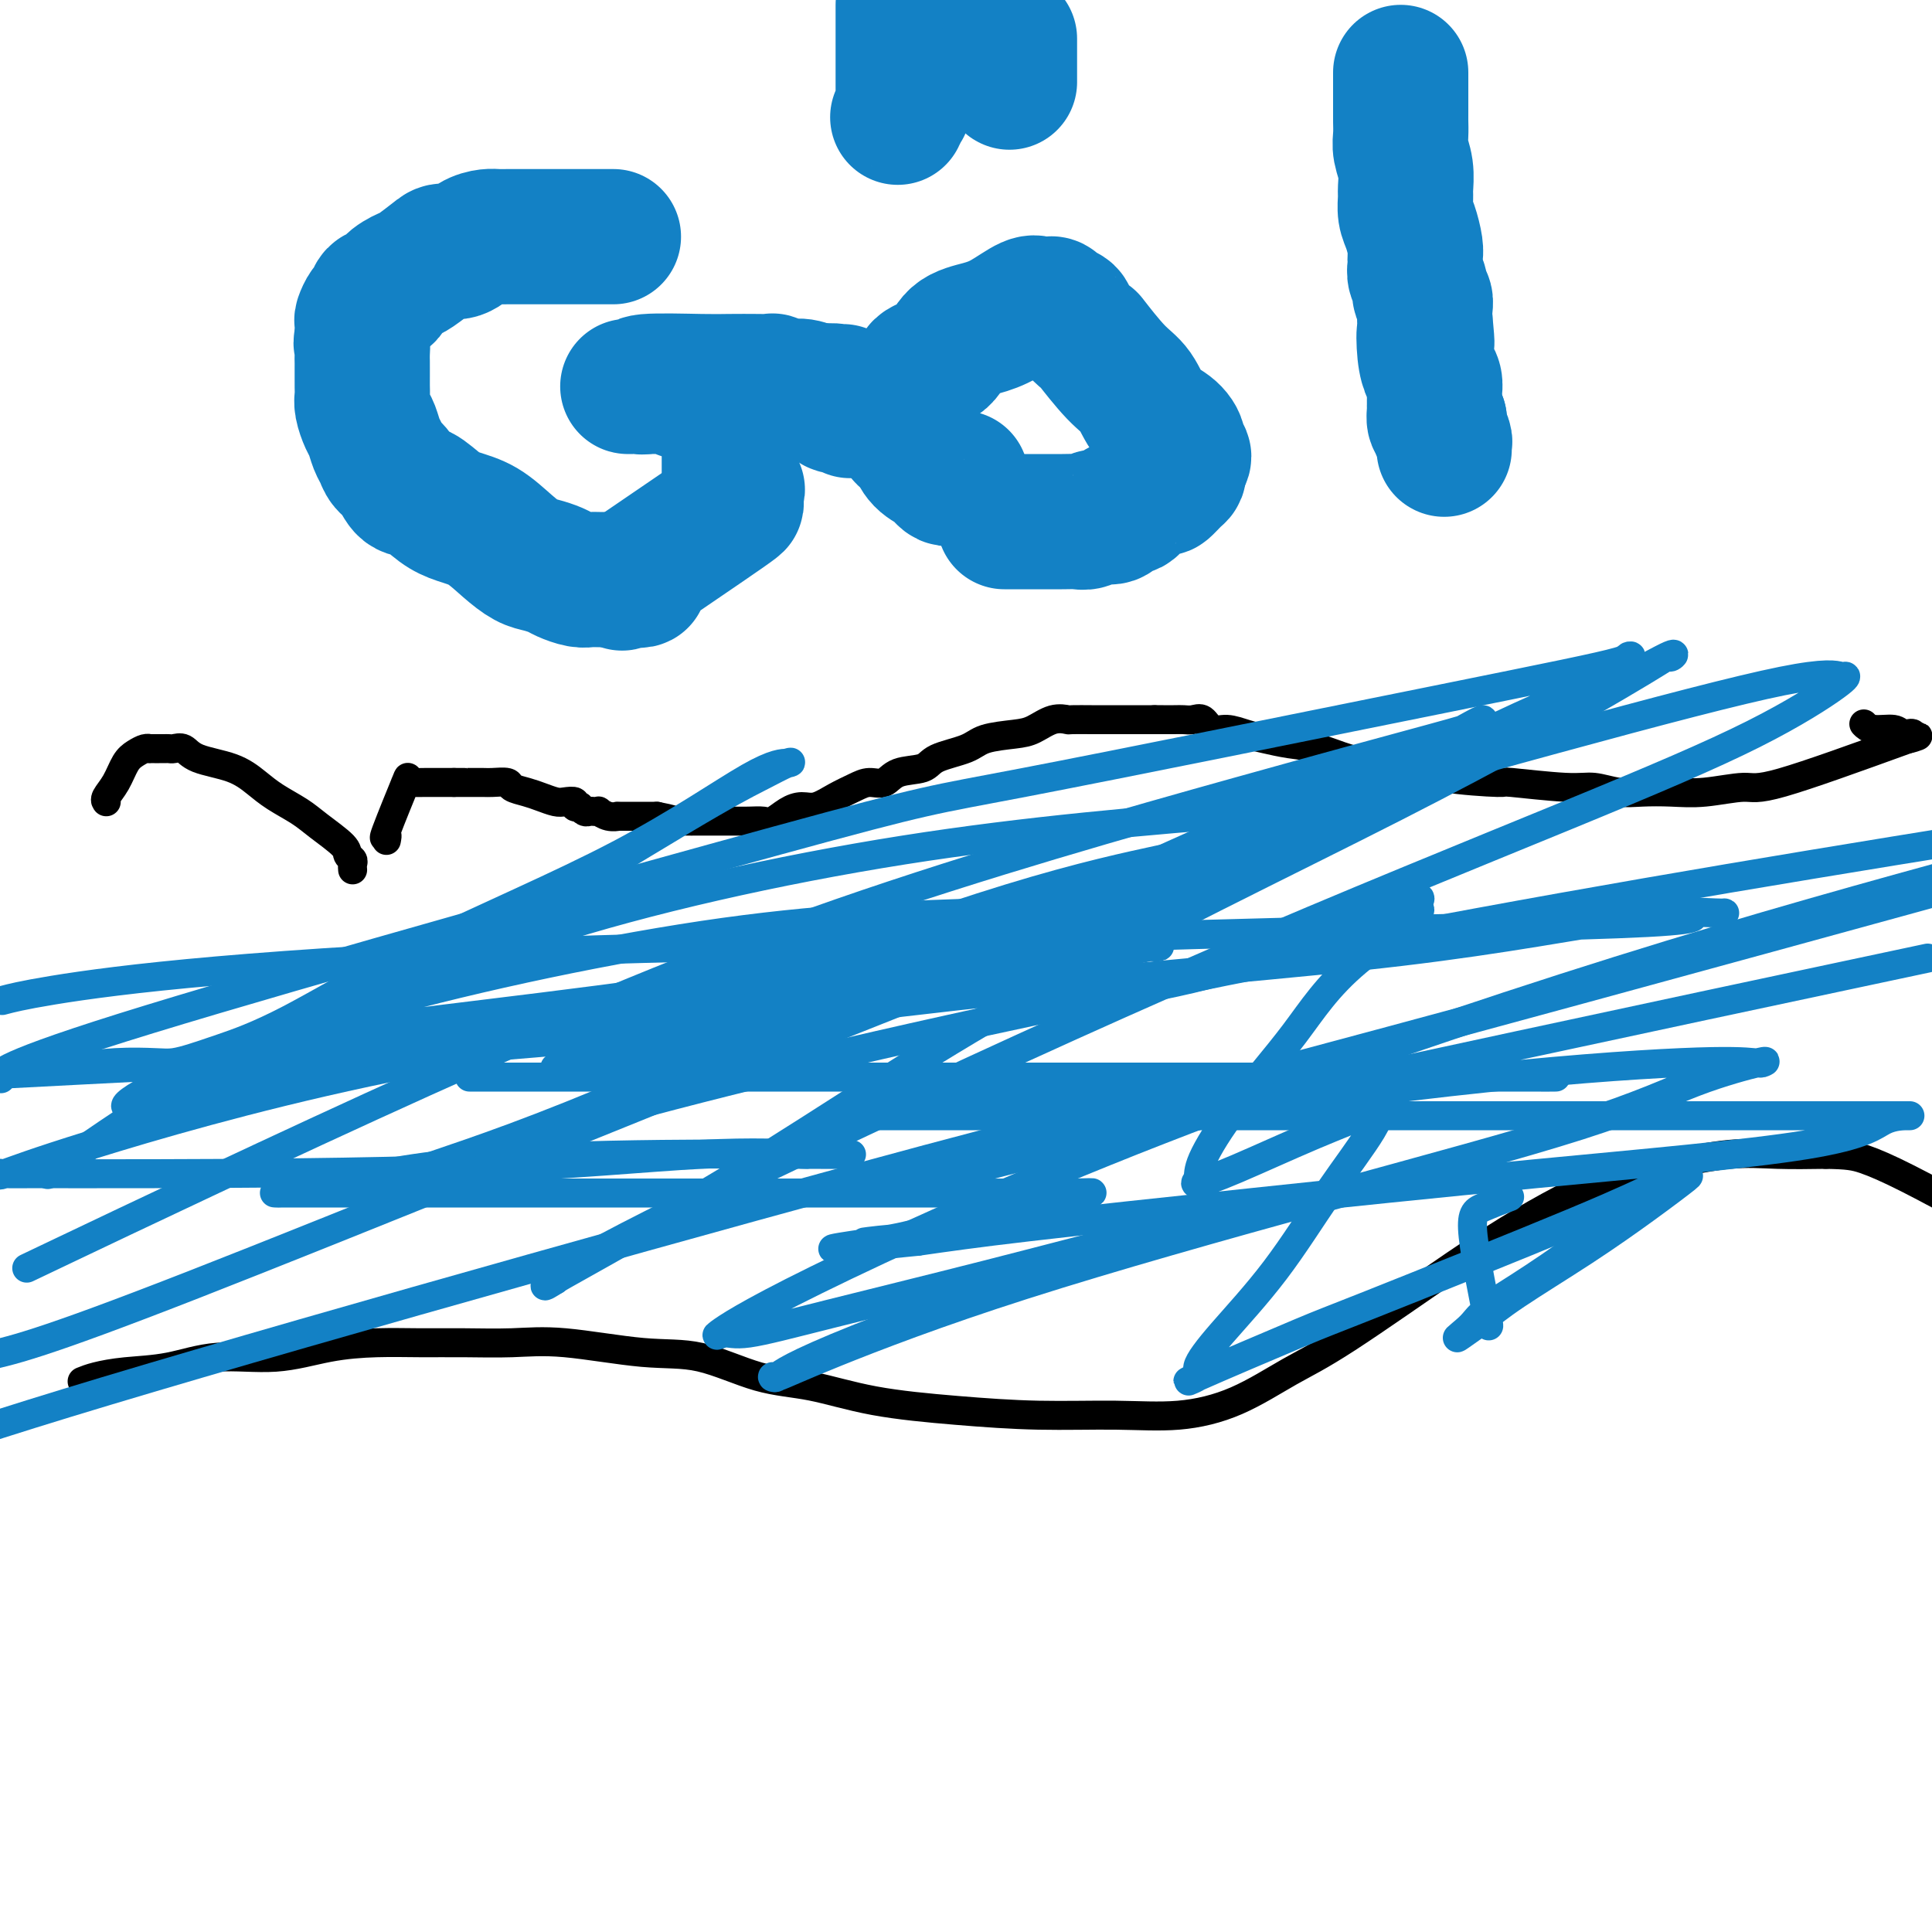 <svg viewBox='0 0 400 400' version='1.1' xmlns='http://www.w3.org/2000/svg' xmlns:xlink='http://www.w3.org/1999/xlink'><g fill='none' stroke='#000000' stroke-width='6' stroke-linecap='round' stroke-linejoin='round'><path d='M80,174c0.121,-0.613 0.243,-1.226 0,-1c-0.243,0.226 -0.849,1.290 0,-1c0.849,-2.290 3.153,-7.934 4,-10c0.847,-2.066 0.236,-0.554 0,0c-0.236,0.554 -0.096,0.148 0,0c0.096,-0.148 0.148,-0.040 1,0c0.852,0.040 2.505,0.011 3,0c0.495,-0.011 -0.169,-0.003 0,0c0.169,0.003 1.172,0.001 2,0c0.828,-0.001 1.480,-0.000 2,0c0.520,0.000 0.909,0.000 1,0c0.091,-0.000 -0.117,-0.000 0,0c0.117,0.000 0.558,0.000 1,0'/><path d='M94,162c1.732,-0.000 1.063,-0.000 1,0c-0.063,0.000 0.481,0.000 1,0c0.519,-0.000 1.011,-0.001 1,0c-0.011,0.001 -0.527,0.003 0,0c0.527,-0.003 2.098,-0.012 3,0c0.902,0.012 1.136,0.044 2,0c0.864,-0.044 2.357,-0.166 3,0c0.643,0.166 0.437,0.619 1,1c0.563,0.381 1.896,0.690 3,1c1.104,0.310 1.979,0.623 3,1c1.021,0.377 2.186,0.819 3,1c0.814,0.181 1.275,0.100 2,0c0.725,-0.100 1.714,-0.219 2,0c0.286,0.219 -0.131,0.777 0,1c0.131,0.223 0.808,0.112 1,0c0.192,-0.112 -0.102,-0.226 0,0c0.102,0.226 0.600,0.792 1,1c0.400,0.208 0.701,0.060 1,0c0.299,-0.060 0.596,-0.030 1,0c0.404,0.030 0.915,0.061 1,0c0.085,-0.061 -0.254,-0.212 0,0c0.254,0.212 1.103,0.789 2,1c0.897,0.211 1.843,0.057 2,0c0.157,-0.057 -0.473,-0.015 0,0c0.473,0.015 2.050,0.004 3,0c0.950,-0.004 1.271,-0.001 2,0c0.729,0.001 1.864,0.001 3,0'/><path d='M136,169c6.725,1.309 2.536,1.083 2,1c-0.536,-0.083 2.579,-0.022 4,0c1.421,0.022 1.146,0.006 2,0c0.854,-0.006 2.838,-0.002 4,0c1.162,0.002 1.504,0.002 2,0c0.496,-0.002 1.147,-0.007 2,0c0.853,0.007 1.908,0.026 3,0c1.092,-0.026 2.220,-0.096 3,0c0.780,0.096 1.212,0.360 2,0c0.788,-0.360 1.933,-1.343 3,-2c1.067,-0.657 2.056,-0.989 3,-1c0.944,-0.011 1.842,0.300 3,0c1.158,-0.300 2.576,-1.212 4,-2c1.424,-0.788 2.854,-1.453 4,-2c1.146,-0.547 2.008,-0.976 3,-1c0.992,-0.024 2.114,0.356 3,0c0.886,-0.356 1.536,-1.447 3,-2c1.464,-0.553 3.743,-0.568 5,-1c1.257,-0.432 1.494,-1.280 3,-2c1.506,-0.720 4.282,-1.311 6,-2c1.718,-0.689 2.377,-1.477 4,-2c1.623,-0.523 4.211,-0.781 6,-1c1.789,-0.219 2.780,-0.398 4,-1c1.220,-0.602 2.668,-1.625 4,-2c1.332,-0.375 2.547,-0.100 3,0c0.453,0.100 0.144,0.027 1,0c0.856,-0.027 2.879,-0.007 4,0c1.121,0.007 1.342,0.002 2,0c0.658,-0.002 1.754,-0.001 3,0c1.246,0.001 2.642,0.000 4,0c1.358,-0.000 2.679,-0.000 4,0'/><path d='M239,149c3.319,-0.001 1.116,-0.002 1,0c-0.116,0.002 1.855,0.008 3,0c1.145,-0.008 1.464,-0.031 2,0c0.536,0.031 1.290,0.116 2,0c0.710,-0.116 1.375,-0.435 2,0c0.625,0.435 1.211,1.622 2,2c0.789,0.378 1.780,-0.054 3,0c1.220,0.054 2.667,0.596 4,1c1.333,0.404 2.552,0.672 4,1c1.448,0.328 3.124,0.717 5,1c1.876,0.283 3.950,0.461 6,1c2.050,0.539 4.075,1.441 6,2c1.925,0.559 3.750,0.776 6,1c2.250,0.224 4.927,0.456 7,1c2.073,0.544 3.544,1.399 7,2c3.456,0.601 8.899,0.950 11,1c2.101,0.050 0.861,-0.197 3,0c2.139,0.197 7.659,0.837 11,1c3.341,0.163 4.504,-0.151 6,0c1.496,0.151 3.324,0.768 5,1c1.676,0.232 3.198,0.079 5,0c1.802,-0.079 3.883,-0.085 6,0c2.117,0.085 4.268,0.260 7,0c2.732,-0.260 6.043,-0.955 8,-1c1.957,-0.045 2.559,0.558 8,-1c5.441,-1.558 15.720,-5.279 26,-9'/><path d='M395,153c4.046,-1.333 1.161,-0.165 0,0c-1.161,0.165 -0.597,-0.673 0,-1c0.597,-0.327 1.228,-0.144 1,0c-0.228,0.144 -1.315,0.249 -2,0c-0.685,-0.249 -0.967,-0.850 -2,-1c-1.033,-0.150 -2.817,0.152 -4,0c-1.183,-0.152 -1.767,-0.758 -2,-1c-0.233,-0.242 -0.117,-0.121 0,0'/><path d='M73,180c0.008,0.089 0.017,0.177 0,0c-0.017,-0.177 -0.059,-0.621 0,-1c0.059,-0.379 0.219,-0.695 0,-1c-0.219,-0.305 -0.817,-0.598 -1,-1c-0.183,-0.402 0.048,-0.911 -1,-2c-1.048,-1.089 -3.375,-2.757 -5,-4c-1.625,-1.243 -2.546,-2.062 -4,-3c-1.454,-0.938 -3.439,-1.996 -5,-3c-1.561,-1.004 -2.698,-1.954 -4,-3c-1.302,-1.046 -2.769,-2.189 -5,-3c-2.231,-0.811 -5.228,-1.289 -7,-2c-1.772,-0.711 -2.320,-1.655 -3,-2c-0.680,-0.345 -1.491,-0.093 -2,0c-0.509,0.093 -0.715,0.025 -1,0c-0.285,-0.025 -0.650,-0.006 -1,0c-0.350,0.006 -0.684,0.001 -1,0c-0.316,-0.001 -0.612,0.002 -1,0c-0.388,-0.002 -0.866,-0.010 -1,0c-0.134,0.010 0.078,0.040 0,0c-0.078,-0.040 -0.445,-0.148 -1,0c-0.555,0.148 -1.297,0.551 -2,1c-0.703,0.449 -1.365,0.944 -2,2c-0.635,1.056 -1.242,2.675 -2,4c-0.758,1.325 -1.666,2.357 -2,3c-0.334,0.643 -0.096,0.898 0,1c0.096,0.102 0.048,0.051 0,0'/><path d='M17,286c0.801,-0.322 1.602,-0.645 3,-1c1.398,-0.355 3.391,-0.743 6,-1c2.609,-0.257 5.832,-0.384 9,-1c3.168,-0.616 6.280,-1.720 10,-2c3.720,-0.280 8.048,0.265 12,0c3.952,-0.265 7.526,-1.338 11,-2c3.474,-0.662 6.846,-0.911 10,-1c3.154,-0.089 6.090,-0.016 9,0c2.910,0.016 5.795,-0.024 9,0c3.205,0.024 6.730,0.111 10,0c3.270,-0.111 6.284,-0.421 11,0c4.716,0.421 11.134,1.572 16,2c4.866,0.428 8.180,0.131 12,1c3.820,0.869 8.145,2.902 12,4c3.855,1.098 7.239,1.260 11,2c3.761,0.740 7.897,2.056 13,3c5.103,0.944 11.171,1.515 17,2c5.829,0.485 11.417,0.885 17,1c5.583,0.115 11.161,-0.056 16,0c4.839,0.056 8.940,0.338 13,0c4.060,-0.338 8.080,-1.295 12,-3c3.920,-1.705 7.742,-4.157 11,-6c3.258,-1.843 5.954,-3.078 12,-7c6.046,-3.922 15.444,-10.531 22,-15c6.556,-4.469 10.270,-6.799 14,-9c3.730,-2.201 7.477,-4.275 11,-6c3.523,-1.725 6.822,-3.103 10,-4c3.178,-0.897 6.233,-1.313 10,-2c3.767,-0.687 8.245,-1.647 12,-2c3.755,-0.353 6.787,-0.101 10,0c3.213,0.101 6.606,0.050 10,0'/><path d='M378,239c4.548,0.083 5.917,0.292 8,1c2.083,0.708 4.881,1.917 9,4c4.119,2.083 9.560,5.042 15,8'/></g>
<g fill='none' stroke='#1381C5' stroke-width='6' stroke-linecap='round' stroke-linejoin='round'><path d='M1,207c-0.505,0.134 -1.010,0.268 0,0c1.010,-0.268 3.535,-0.940 10,-2c6.465,-1.060 16.870,-2.510 34,-4c17.130,-1.490 40.985,-3.020 68,-4c27.015,-0.980 57.190,-1.411 82,-2c24.810,-0.589 44.255,-1.335 71,-2c26.745,-0.665 60.791,-1.250 75,-2c14.209,-0.750 8.583,-1.667 8,-2c-0.583,-0.333 3.877,-0.083 6,0c2.123,0.083 1.908,-0.003 2,0c0.092,0.003 0.492,0.093 -2,0c-2.492,-0.093 -7.876,-0.370 -18,1c-10.124,1.370 -24.989,4.386 -47,7c-22.011,2.614 -51.168,4.824 -81,8c-29.832,3.176 -60.339,7.317 -88,10c-27.661,2.683 -52.474,3.910 -74,5c-21.526,1.090 -39.763,2.045 -58,3'/><path d='M101,223c-3.295,0.000 -6.590,0.000 0,0c6.590,-0.000 23.065,-0.000 50,0c26.935,0.000 64.332,0.000 93,0c28.668,-0.000 48.609,-0.001 60,0c11.391,0.001 14.232,0.002 16,0c1.768,-0.002 2.465,-0.009 2,0c-0.465,0.009 -2.090,0.033 -6,0c-3.910,-0.033 -10.104,-0.121 -20,0c-9.896,0.121 -23.494,0.453 -37,1c-13.506,0.547 -26.919,1.309 -37,2c-10.081,0.691 -16.831,1.309 -23,2c-6.169,0.691 -11.758,1.453 -15,2c-3.242,0.547 -4.138,0.879 -5,1c-0.862,0.121 -1.689,0.033 -2,0c-0.311,-0.033 -0.104,-0.009 1,0c1.104,0.009 3.107,0.002 8,0c4.893,-0.002 12.677,-0.001 27,0c14.323,0.001 35.186,0.000 57,0c21.814,-0.000 44.581,-0.000 64,0c19.419,0.000 35.490,0.000 45,0c9.510,-0.000 12.458,0.000 14,0c1.542,-0.000 1.677,-0.000 2,0c0.323,0.000 0.834,0.000 0,0c-0.834,-0.000 -3.012,-0.002 -5,1c-1.988,1.002 -3.787,3.006 -16,5c-12.213,1.994 -34.841,3.978 -56,6c-21.159,2.022 -40.851,4.083 -59,6c-18.149,1.917 -34.757,3.691 -46,5c-11.243,1.309 -17.122,2.155 -23,3'/><path d='M190,257c-30.167,3.097 -13.583,0.841 -8,0c5.583,-0.841 0.166,-0.267 -2,0c-2.166,0.267 -1.080,0.225 1,0c2.080,-0.225 5.154,-0.635 10,-2c4.846,-1.365 11.465,-3.686 17,-5c5.535,-1.314 9.986,-1.620 13,-2c3.014,-0.380 4.592,-0.834 5,-1c0.408,-0.166 -0.354,-0.045 -4,0c-3.646,0.045 -10.175,0.012 -19,0c-8.825,-0.012 -19.946,-0.003 -31,0c-11.054,0.003 -22.039,0.001 -34,0c-11.961,-0.001 -24.896,-0.000 -36,0c-11.104,0.000 -20.375,0.001 -27,0c-6.625,-0.001 -10.604,-0.003 -13,0c-2.396,0.003 -3.211,0.011 -4,0c-0.789,-0.011 -1.554,-0.041 -1,0c0.554,0.041 2.427,0.155 8,-1c5.573,-1.155 14.845,-3.577 28,-5c13.155,-1.423 30.193,-1.845 44,-2c13.807,-0.155 24.385,-0.041 30,0c5.615,0.041 6.268,0.011 7,0c0.732,-0.011 1.543,-0.003 2,0c0.457,0.003 0.559,0.001 -1,0c-1.559,-0.001 -4.780,-0.000 -8,0'/><path d='M167,239c-4.119,-0.166 -10.915,-0.580 -22,0c-11.085,0.580 -26.458,2.155 -48,3c-21.542,0.845 -49.254,0.961 -65,1c-15.746,0.039 -19.526,-0.000 -23,0c-3.474,0.000 -6.641,0.040 -8,0c-1.359,-0.040 -0.908,-0.158 -1,0c-0.092,0.158 -0.725,0.592 1,0c1.725,-0.592 5.810,-2.211 18,-6c12.190,-3.789 32.485,-9.747 57,-15c24.515,-5.253 53.250,-9.802 79,-14c25.750,-4.198 48.517,-8.045 62,-10c13.483,-1.955 17.684,-2.017 20,-2c2.316,0.017 2.748,0.113 3,0c0.252,-0.113 0.325,-0.435 -2,0c-2.325,0.435 -7.049,1.626 -14,3c-6.951,1.374 -16.130,2.932 -27,5c-10.870,2.068 -23.432,4.645 -34,7c-10.568,2.355 -19.141,4.486 -26,6c-6.859,1.514 -12.003,2.411 -15,3c-2.997,0.589 -3.847,0.869 -5,1c-1.153,0.131 -2.610,0.113 -2,0c0.610,-0.113 3.287,-0.321 10,-3c6.713,-2.679 17.462,-7.828 33,-14c15.538,-6.172 35.866,-13.366 51,-18c15.134,-4.634 25.075,-6.709 31,-8c5.925,-1.291 7.836,-1.797 9,-2c1.164,-0.203 1.582,-0.101 2,0'/><path d='M251,176c5.972,-1.571 -0.098,-0.500 -6,1c-5.902,1.500 -11.637,3.427 -25,7c-13.363,3.573 -34.355,8.792 -56,14c-21.645,5.208 -43.942,10.403 -65,15c-21.058,4.597 -40.876,8.594 -52,11c-11.124,2.406 -13.556,3.220 -16,4c-2.444,0.780 -4.902,1.527 -5,1c-0.098,-0.527 2.165,-2.327 10,-6c7.835,-3.673 21.244,-9.219 42,-15c20.756,-5.781 48.860,-11.797 72,-15c23.140,-3.203 41.315,-3.591 52,-4c10.685,-0.409 13.878,-0.837 16,-1c2.122,-0.163 3.171,-0.059 4,0c0.829,0.059 1.436,0.075 -6,2c-7.436,1.925 -22.915,5.759 -40,9c-17.085,3.241 -35.775,5.889 -52,8c-16.225,2.111 -29.986,3.685 -40,5c-10.014,1.315 -16.280,2.370 -20,3c-3.720,0.630 -4.895,0.834 -6,1c-1.105,0.166 -2.138,0.293 -1,0c1.138,-0.293 4.449,-1.006 13,-5c8.551,-3.994 22.341,-11.268 43,-18c20.659,-6.732 48.188,-12.924 74,-17c25.812,-4.076 49.906,-6.038 74,-8'/><path d='M261,168c13.229,-1.240 9.301,-0.340 8,0c-1.301,0.340 0.026,0.122 1,0c0.974,-0.122 1.596,-0.147 1,0c-0.596,0.147 -2.410,0.465 -7,3c-4.590,2.535 -11.955,7.288 -26,13c-14.045,5.712 -34.770,12.383 -57,21c-22.230,8.617 -45.967,19.179 -63,26c-17.033,6.821 -27.363,9.901 -33,12c-5.637,2.099 -6.581,3.216 -8,4c-1.419,0.784 -3.314,1.235 -1,0c2.314,-1.235 8.837,-4.156 24,-9c15.163,-4.844 38.967,-11.612 75,-20c36.033,-8.388 84.295,-18.397 131,-27c46.705,-8.603 91.852,-15.802 137,-23'/><path d='M382,202c14.831,-3.155 29.663,-6.310 0,0c-29.663,6.310 -103.820,22.087 -143,31c-39.180,8.913 -43.382,10.964 -48,12c-4.618,1.036 -9.653,1.058 -12,1c-2.347,-0.058 -2.007,-0.196 -2,0c0.007,0.196 -0.319,0.724 2,0c2.319,-0.724 7.283,-2.702 16,-5c8.717,-2.298 21.185,-4.916 40,-8c18.815,-3.084 43.975,-6.633 65,-9c21.025,-2.367 37.914,-3.554 48,-4c10.086,-0.446 13.370,-0.153 15,0c1.630,0.153 1.605,0.166 2,0c0.395,-0.166 1.211,-0.512 -1,0c-2.211,0.512 -7.449,1.883 -13,4c-5.551,2.117 -11.414,4.981 -24,9c-12.586,4.019 -31.894,9.191 -53,15c-21.106,5.809 -44.008,12.253 -62,18c-17.992,5.747 -31.072,10.797 -39,14c-7.928,3.203 -10.703,4.558 -12,5c-1.297,0.442 -1.117,-0.028 -1,0c0.117,0.028 0.171,0.554 1,0c0.829,-0.554 2.432,-2.187 17,-8c14.568,-5.813 42.099,-15.806 58,-21c15.901,-5.194 20.171,-5.588 23,-6c2.829,-0.412 4.217,-0.842 5,-1c0.783,-0.158 0.963,-0.042 1,0c0.037,0.042 -0.067,0.011 -1,0c-0.933,-0.011 -2.695,-0.003 -7,1c-4.305,1.003 -11.152,3.002 -18,5'/><path d='M239,255c-10.111,2.548 -22.888,5.917 -35,9c-12.112,3.083 -23.560,5.880 -32,8c-8.440,2.120 -13.871,3.563 -17,4c-3.129,0.437 -3.955,-0.131 -5,0c-1.045,0.131 -2.311,0.960 -1,0c1.311,-0.960 5.197,-3.711 20,-11c14.803,-7.289 40.524,-19.116 71,-31c30.476,-11.884 65.707,-23.824 95,-33c29.293,-9.176 52.646,-15.588 76,-22'/><path d='M396,186c15.172,-4.166 30.344,-8.332 0,0c-30.344,8.332 -106.206,29.161 -140,38c-33.794,8.839 -25.522,5.687 -64,16c-38.478,10.313 -123.708,34.089 -170,48c-46.292,13.911 -53.646,17.955 -61,22'/><path d='M13,259c-6.469,3.083 -12.938,6.165 0,0c12.938,-6.165 45.284,-21.578 75,-35c29.716,-13.422 56.801,-24.855 86,-35c29.199,-10.145 60.512,-19.003 82,-25c21.488,-5.997 33.151,-9.132 40,-11c6.849,-1.868 8.884,-2.470 10,-3c1.116,-0.530 1.314,-0.987 1,-1c-0.314,-0.013 -1.141,0.418 -4,2c-2.859,1.582 -7.749,4.314 -14,7c-6.251,2.686 -13.863,5.327 -23,9c-9.137,3.673 -19.800,8.378 -32,14c-12.200,5.622 -25.938,12.162 -36,17c-10.062,4.838 -16.448,7.975 -21,10c-4.552,2.025 -7.269,2.939 -10,4c-2.731,1.061 -5.474,2.269 -3,1c2.474,-1.269 10.166,-5.016 25,-12c14.834,-6.984 36.811,-17.206 61,-26c24.189,-8.794 50.590,-16.160 72,-22c21.410,-5.840 37.831,-10.155 47,-12c9.169,-1.845 11.088,-1.220 12,-1c0.912,0.220 0.818,0.037 1,0c0.182,-0.037 0.639,0.074 -2,2c-2.639,1.926 -8.373,5.668 -17,10c-8.627,4.332 -20.146,9.253 -39,17c-18.854,7.747 -45.044,18.319 -72,30c-26.956,11.681 -54.679,24.471 -77,35c-22.321,10.529 -39.240,18.796 -49,24c-9.760,5.204 -12.360,7.344 -13,8c-0.640,0.656 0.680,-0.172 2,-1'/><path d='M115,265c-3.270,1.526 18.557,-10.159 38,-22c19.443,-11.841 36.504,-23.837 60,-37c23.496,-13.163 53.426,-27.494 76,-39c22.574,-11.506 37.790,-20.186 46,-25c8.210,-4.814 9.413,-5.760 10,-6c0.587,-0.240 0.558,0.226 1,0c0.442,-0.226 1.355,-1.145 -1,0c-2.355,1.145 -7.976,4.354 -23,12c-15.024,7.646 -39.450,19.730 -63,30c-23.550,10.270 -46.225,18.727 -87,35c-40.775,16.273 -99.650,40.364 -132,53c-32.350,12.636 -38.175,13.818 -44,15'/><path d='M13,241c-2.705,1.890 -5.409,3.781 0,0c5.409,-3.781 18.932,-13.233 34,-22c15.068,-8.767 31.682,-16.848 44,-22c12.318,-5.152 20.340,-7.374 25,-9c4.660,-1.626 5.960,-2.655 7,-3c1.040,-0.345 1.822,-0.007 2,0c0.178,0.007 -0.248,-0.317 -1,0c-0.752,0.317 -1.831,1.276 -4,2c-2.169,0.724 -5.428,1.213 -8,2c-2.572,0.787 -4.458,1.873 -5,2c-0.542,0.127 0.261,-0.706 -1,0c-1.261,0.706 -4.587,2.949 2,-1c6.587,-3.949 23.088,-14.092 33,-20c9.912,-5.908 13.236,-7.580 16,-9c2.764,-1.420 4.967,-2.586 6,-3c1.033,-0.414 0.897,-0.075 0,0c-0.897,0.075 -2.556,-0.114 -8,3c-5.444,3.114 -14.672,9.531 -27,16c-12.328,6.469 -27.757,12.991 -40,19c-12.243,6.009 -21.300,11.505 -28,15c-6.700,3.495 -11.043,4.988 -14,6c-2.957,1.012 -4.527,1.542 -6,2c-1.473,0.458 -2.848,0.844 -4,1c-1.152,0.156 -2.082,0.083 -4,0c-1.918,-0.083 -4.824,-0.176 -8,0c-3.176,0.176 -6.622,0.622 -10,1c-3.378,0.378 -6.689,0.689 -10,1'/><path d='M4,222c-7.333,1.000 -4.667,1.000 -4,1c0.667,-0.000 -0.667,0.000 -2,0'/><path d='M0,223c0.183,0.301 0.366,0.602 0,0c-0.366,-0.602 -1.279,-2.108 31,-12c32.279,-9.892 97.752,-28.170 130,-37c32.248,-8.830 31.271,-8.214 51,-12c19.729,-3.786 60.164,-11.976 85,-17c24.836,-5.024 34.073,-6.882 38,-8c3.927,-1.118 2.545,-1.495 2,-1c-0.545,0.495 -0.252,1.862 -4,4c-3.748,2.138 -11.535,5.049 -22,10c-10.465,4.951 -23.606,11.943 -36,19c-12.394,7.057 -24.041,14.178 -33,20c-8.959,5.822 -15.231,10.346 -19,13c-3.769,2.654 -5.036,3.437 -6,4c-0.964,0.563 -1.624,0.907 0,1c1.624,0.093 5.534,-0.066 12,-1c6.466,-0.934 15.488,-2.644 24,-5c8.512,-2.356 16.513,-5.358 23,-8c6.487,-2.642 11.460,-4.925 14,-6c2.540,-1.075 2.645,-0.943 3,-1c0.355,-0.057 0.958,-0.302 1,0c0.042,0.302 -0.479,1.151 -1,2'/><path d='M293,188c4.094,-0.230 -5.672,5.696 -12,11c-6.328,5.304 -9.217,9.987 -13,15c-3.783,5.013 -8.461,10.357 -12,15c-3.539,4.643 -5.940,8.585 -7,11c-1.060,2.415 -0.778,3.303 -1,4c-0.222,0.697 -0.949,1.204 0,1c0.949,-0.204 3.574,-1.117 8,-3c4.426,-1.883 10.653,-4.735 16,-7c5.347,-2.265 9.815,-3.942 12,-5c2.185,-1.058 2.088,-1.496 2,-1c-0.088,0.496 -0.166,1.926 -2,5c-1.834,3.074 -5.425,7.792 -9,13c-3.575,5.208 -7.136,10.907 -11,16c-3.864,5.093 -8.033,9.581 -11,13c-2.967,3.419 -4.733,5.768 -5,7c-0.267,1.232 0.965,1.348 0,2c-0.965,0.652 -4.126,1.839 0,0c4.126,-1.839 15.539,-6.706 21,-9c5.461,-2.294 4.971,-2.016 15,-6c10.029,-3.984 30.576,-12.229 42,-17c11.424,-4.771 13.726,-6.069 16,-7c2.274,-0.931 4.522,-1.496 6,-2c1.478,-0.504 2.186,-0.947 1,0c-1.186,0.947 -4.266,3.285 -8,6c-3.734,2.715 -8.121,5.808 -13,9c-4.879,3.192 -10.251,6.483 -14,9c-3.749,2.517 -5.874,4.258 -8,6'/><path d='M306,274c-7.048,5.011 -3.669,2.537 -2,1c1.669,-1.537 1.627,-2.139 4,-4c2.373,-1.861 7.161,-4.980 12,-8c4.839,-3.020 9.729,-5.939 13,-8c3.271,-2.061 4.924,-3.264 6,-4c1.076,-0.736 1.576,-1.004 1,-1c-0.576,0.004 -2.228,0.280 -5,2c-2.772,1.720 -6.664,4.886 -11,8c-4.336,3.114 -9.117,6.178 -12,8c-2.883,1.822 -3.868,2.404 -4,4c-0.132,1.596 0.589,4.207 0,1c-0.589,-3.207 -2.488,-12.231 -3,-17c-0.512,-4.769 0.362,-5.284 2,-6c1.638,-0.716 4.039,-1.633 5,-2c0.961,-0.367 0.480,-0.183 0,0'/></g>
<g fill='none' stroke='#1381C5' stroke-width='28' stroke-linecap='round' stroke-linejoin='round'><path d='M127,49c-0.819,-0.000 -1.639,-0.000 -2,0c-0.361,0.000 -0.264,0.000 -1,0c-0.736,-0.000 -2.304,-0.000 -4,0c-1.696,0.000 -3.518,0.000 -5,0c-1.482,-0.000 -2.623,-0.001 -4,0c-1.377,0.001 -2.991,0.002 -4,0c-1.009,-0.002 -1.414,-0.007 -2,0c-0.586,0.007 -1.355,0.026 -2,0c-0.645,-0.026 -1.168,-0.097 -2,0c-0.832,0.097 -1.974,0.362 -3,1c-1.026,0.638 -1.936,1.648 -3,2c-1.064,0.352 -2.282,0.047 -3,0c-0.718,-0.047 -0.937,0.163 -2,1c-1.063,0.837 -2.971,2.299 -4,3c-1.029,0.701 -1.179,0.640 -2,1c-0.821,0.360 -2.314,1.142 -3,2c-0.686,0.858 -0.566,1.792 -1,2c-0.434,0.208 -1.423,-0.311 -2,0c-0.577,0.311 -0.743,1.451 -1,2c-0.257,0.549 -0.605,0.508 -1,1c-0.395,0.492 -0.837,1.517 -1,2c-0.163,0.483 -0.047,0.424 0,1c0.047,0.576 0.023,1.788 0,3'/><path d='M75,70c-0.464,1.527 -0.124,0.846 0,1c0.124,0.154 0.033,1.143 0,2c-0.033,0.857 -0.009,1.581 0,2c0.009,0.419 0.002,0.534 0,1c-0.002,0.466 0.003,1.284 0,2c-0.003,0.716 -0.012,1.332 0,2c0.012,0.668 0.045,1.390 0,2c-0.045,0.610 -0.166,1.108 0,2c0.166,0.892 0.621,2.179 1,3c0.379,0.821 0.682,1.177 1,2c0.318,0.823 0.651,2.112 1,3c0.349,0.888 0.714,1.374 1,2c0.286,0.626 0.491,1.393 1,2c0.509,0.607 1.321,1.055 2,2c0.679,0.945 1.226,2.387 2,3c0.774,0.613 1.774,0.397 3,1c1.226,0.603 2.677,2.025 4,3c1.323,0.975 2.517,1.504 4,2c1.483,0.496 3.255,0.959 5,2c1.745,1.041 3.464,2.660 5,4c1.536,1.340 2.890,2.401 4,3c1.110,0.599 1.974,0.735 3,1c1.026,0.265 2.212,0.660 3,1c0.788,0.340 1.178,0.627 2,1c0.822,0.373 2.076,0.832 3,1c0.924,0.168 1.518,0.045 2,0c0.482,-0.045 0.851,-0.012 2,0c1.149,0.012 3.079,0.003 4,0c0.921,-0.003 0.835,-0.001 1,0c0.165,0.001 0.583,0.000 1,0'/><path d='M130,120c3.780,0.473 2.729,-0.346 1,0c-1.729,0.346 -4.138,1.855 0,-1c4.138,-2.855 14.821,-10.074 19,-13c4.179,-2.926 1.852,-1.557 1,-1c-0.852,0.557 -0.229,0.304 0,0c0.229,-0.304 0.066,-0.658 0,-1c-0.066,-0.342 -0.033,-0.671 0,-1'/><path d='M151,103c3.249,-2.792 0.870,-1.273 0,-1c-0.870,0.273 -0.233,-0.700 0,-1c0.233,-0.300 0.062,0.074 0,0c-0.062,-0.074 -0.017,-0.597 0,-1c0.017,-0.403 0.004,-0.686 0,-1c-0.004,-0.314 -0.001,-0.660 0,-1c0.001,-0.340 0.000,-0.673 0,-1c-0.000,-0.327 -0.000,-0.647 0,-1c0.000,-0.353 0.000,-0.739 0,-1c-0.000,-0.261 -0.000,-0.399 0,-1c0.000,-0.601 0.000,-1.667 0,-2c-0.000,-0.333 -0.000,0.065 0,0c0.000,-0.065 0.000,-0.595 0,-1c-0.000,-0.405 -0.000,-0.686 0,-1c0.000,-0.314 0.000,-0.661 0,-1c-0.000,-0.339 -0.000,-0.669 0,-1'/><path d='M151,88c0.012,-2.494 0.041,-1.228 0,-1c-0.041,0.228 -0.153,-0.583 0,-1c0.153,-0.417 0.571,-0.441 1,-1c0.429,-0.559 0.868,-1.652 1,-2c0.132,-0.348 -0.044,0.050 -1,0c-0.956,-0.050 -2.691,-0.548 -4,-1c-1.309,-0.452 -2.193,-0.857 -3,-1c-0.807,-0.143 -1.539,-0.024 -2,0c-0.461,0.024 -0.652,-0.046 -1,0c-0.348,0.046 -0.852,0.208 -1,0c-0.148,-0.208 0.059,-0.788 0,-1c-0.059,-0.212 -0.386,-0.057 -1,0c-0.614,0.057 -1.515,0.015 -2,0c-0.485,-0.015 -0.554,-0.004 -1,0c-0.446,0.004 -1.270,0.001 -2,0c-0.730,-0.001 -1.365,-0.001 -2,0'/><path d='M133,80c-2.270,-0.309 -0.444,-0.083 0,0c0.444,0.083 -0.492,0.023 -1,0c-0.508,-0.023 -0.587,-0.010 -1,0c-0.413,0.010 -1.160,0.017 -1,0c0.160,-0.017 1.226,-0.057 2,0c0.774,0.057 1.256,0.211 1,0c-0.256,-0.211 -1.252,-0.788 1,-1c2.252,-0.212 7.750,-0.058 11,0c3.250,0.058 4.253,0.020 6,0c1.747,-0.020 4.238,-0.020 6,0c1.762,0.020 2.794,0.062 3,0c0.206,-0.062 -0.415,-0.227 0,0c0.415,0.227 1.865,0.845 3,1c1.135,0.155 1.954,-0.154 3,0c1.046,0.154 2.320,0.772 3,1c0.680,0.228 0.766,0.065 1,0c0.234,-0.065 0.617,-0.033 1,0'/><path d='M171,81c6.509,0.166 2.280,0.082 1,0c-1.280,-0.082 0.387,-0.162 1,0c0.613,0.162 0.171,0.565 0,1c-0.171,0.435 -0.070,0.900 0,1c0.070,0.100 0.110,-0.166 0,0c-0.110,0.166 -0.369,0.763 0,1c0.369,0.237 1.367,0.115 2,0c0.633,-0.115 0.901,-0.223 1,0c0.099,0.223 0.028,0.778 0,1c-0.028,0.222 -0.014,0.111 0,0'/><path d='M208,108c-0.043,-0.000 -0.086,-0.000 0,0c0.086,0.000 0.303,0.001 1,0c0.697,-0.001 1.876,-0.004 4,0c2.124,0.004 5.192,0.016 7,0c1.808,-0.016 2.354,-0.060 3,0c0.646,0.060 1.391,0.223 2,0c0.609,-0.223 1.080,-0.830 2,-1c0.920,-0.170 2.288,0.099 3,0c0.712,-0.099 0.769,-0.566 1,-1c0.231,-0.434 0.636,-0.836 1,-1c0.364,-0.164 0.686,-0.090 1,0c0.314,0.090 0.618,0.198 1,0c0.382,-0.198 0.841,-0.701 1,-1c0.159,-0.299 0.018,-0.395 1,-1c0.982,-0.605 3.086,-1.720 4,-2c0.914,-0.280 0.637,0.276 1,0c0.363,-0.276 1.365,-1.383 2,-2c0.635,-0.617 0.902,-0.743 1,-1c0.098,-0.257 0.028,-0.645 0,-1c-0.028,-0.355 -0.014,-0.678 0,-1'/><path d='M244,96c2.148,-2.074 0.518,-1.759 0,-2c-0.518,-0.241 0.075,-1.036 0,-2c-0.075,-0.964 -0.820,-2.095 -2,-3c-1.180,-0.905 -2.797,-1.585 -4,-3c-1.203,-1.415 -1.993,-3.566 -3,-5c-1.007,-1.434 -2.229,-2.153 -4,-4c-1.771,-1.847 -4.089,-4.823 -5,-6c-0.911,-1.177 -0.415,-0.554 -1,-1c-0.585,-0.446 -2.252,-1.962 -3,-3c-0.748,-1.038 -0.578,-1.599 -1,-2c-0.422,-0.401 -1.437,-0.644 -2,-1c-0.563,-0.356 -0.676,-0.827 -1,-1c-0.324,-0.173 -0.861,-0.049 -1,0c-0.139,0.049 0.119,0.023 0,0c-0.119,-0.023 -0.617,-0.042 -1,0c-0.383,0.042 -0.652,0.145 -1,0c-0.348,-0.145 -0.777,-0.537 -2,0c-1.223,0.537 -3.242,2.002 -5,3c-1.758,0.998 -3.255,1.528 -5,2c-1.745,0.472 -3.739,0.887 -5,2c-1.261,1.113 -1.791,2.923 -3,4c-1.209,1.077 -3.098,1.419 -4,2c-0.902,0.581 -0.816,1.399 -1,2c-0.184,0.601 -0.638,0.985 -1,1c-0.362,0.015 -0.633,-0.340 -1,0c-0.367,0.340 -0.830,1.376 -1,2c-0.170,0.624 -0.045,0.837 0,2c0.045,1.163 0.012,3.275 0,4c-0.012,0.725 -0.003,0.064 0,0c0.003,-0.064 0.002,0.468 0,1'/><path d='M187,88c-0.592,2.044 -0.071,1.153 0,1c0.071,-0.153 -0.307,0.431 0,1c0.307,0.569 1.301,1.123 2,2c0.699,0.877 1.105,2.077 2,3c0.895,0.923 2.281,1.568 3,2c0.719,0.432 0.771,0.652 1,1c0.229,0.348 0.636,0.825 1,1c0.364,0.175 0.685,0.047 1,0c0.315,-0.047 0.623,-0.013 1,0c0.377,0.013 0.822,0.004 1,0c0.178,-0.004 0.089,-0.002 0,0'/><path d='M187,1c-0.000,0.254 -0.000,0.508 0,1c0.000,0.492 0.000,1.222 0,2c-0.000,0.778 -0.000,1.605 0,2c0.000,0.395 0.000,0.360 0,1c-0.000,0.640 -0.000,1.955 0,3c0.000,1.045 0.001,1.819 0,3c-0.001,1.181 -0.004,2.769 0,4c0.004,1.231 0.015,2.106 0,3c-0.015,0.894 -0.056,1.807 0,2c0.056,0.193 0.207,-0.333 0,0c-0.207,0.333 -0.774,1.524 -1,2c-0.226,0.476 -0.113,0.238 0,0'/><path d='M209,8c0.000,0.334 0.000,0.668 0,1c0.000,0.332 0.000,0.663 0,1c-0.000,0.337 0.000,0.682 0,1c0.000,0.318 0.000,0.610 0,1c0.000,0.390 -0.000,0.878 0,1c0.000,0.122 0.000,-0.121 0,0c0.000,0.121 0.000,0.607 0,1c0.000,0.393 0.000,0.693 0,1c0.000,0.307 0.000,0.621 0,1c0.000,0.379 0.000,0.823 0,1c0.000,0.177 0.000,0.089 0,0'/><path d='M290,15c0.000,0.586 0.000,1.171 0,2c-0.000,0.829 -0.001,1.901 0,3c0.001,1.099 0.004,2.225 0,3c-0.004,0.775 -0.015,1.198 0,2c0.015,0.802 0.057,1.981 0,3c-0.057,1.019 -0.212,1.876 0,3c0.212,1.124 0.792,2.515 1,4c0.208,1.485 0.046,3.062 0,4c-0.046,0.938 0.026,1.235 0,2c-0.026,0.765 -0.151,1.998 0,3c0.151,1.002 0.577,1.773 1,3c0.423,1.227 0.844,2.909 1,4c0.156,1.091 0.046,1.590 0,2c-0.046,0.410 -0.027,0.730 0,1c0.027,0.270 0.064,0.491 0,1c-0.064,0.509 -0.227,1.305 0,2c0.227,0.695 0.845,1.288 1,2c0.155,0.712 -0.154,1.541 0,2c0.154,0.459 0.772,0.547 1,1c0.228,0.453 0.065,1.272 0,2c-0.065,0.728 -0.033,1.364 0,2'/><path d='M295,66c0.785,8.385 0.249,3.847 0,3c-0.249,-0.847 -0.210,1.996 0,4c0.210,2.004 0.592,3.168 1,4c0.408,0.832 0.841,1.332 1,2c0.159,0.668 0.043,1.503 0,2c-0.043,0.497 -0.011,0.654 0,1c0.011,0.346 0.003,0.879 0,1c-0.003,0.121 -0.002,-0.170 0,0c0.002,0.170 0.003,0.803 0,1c-0.003,0.197 -0.011,-0.040 0,0c0.011,0.040 0.041,0.357 0,1c-0.041,0.643 -0.155,1.612 0,2c0.155,0.388 0.577,0.194 1,0'/><path d='M298,87c0.403,3.592 -0.088,2.073 0,2c0.088,-0.073 0.756,1.300 1,2c0.244,0.700 0.066,0.727 0,1c-0.066,0.273 -0.019,0.792 0,1c0.019,0.208 0.009,0.104 0,0'/></g>
</svg>